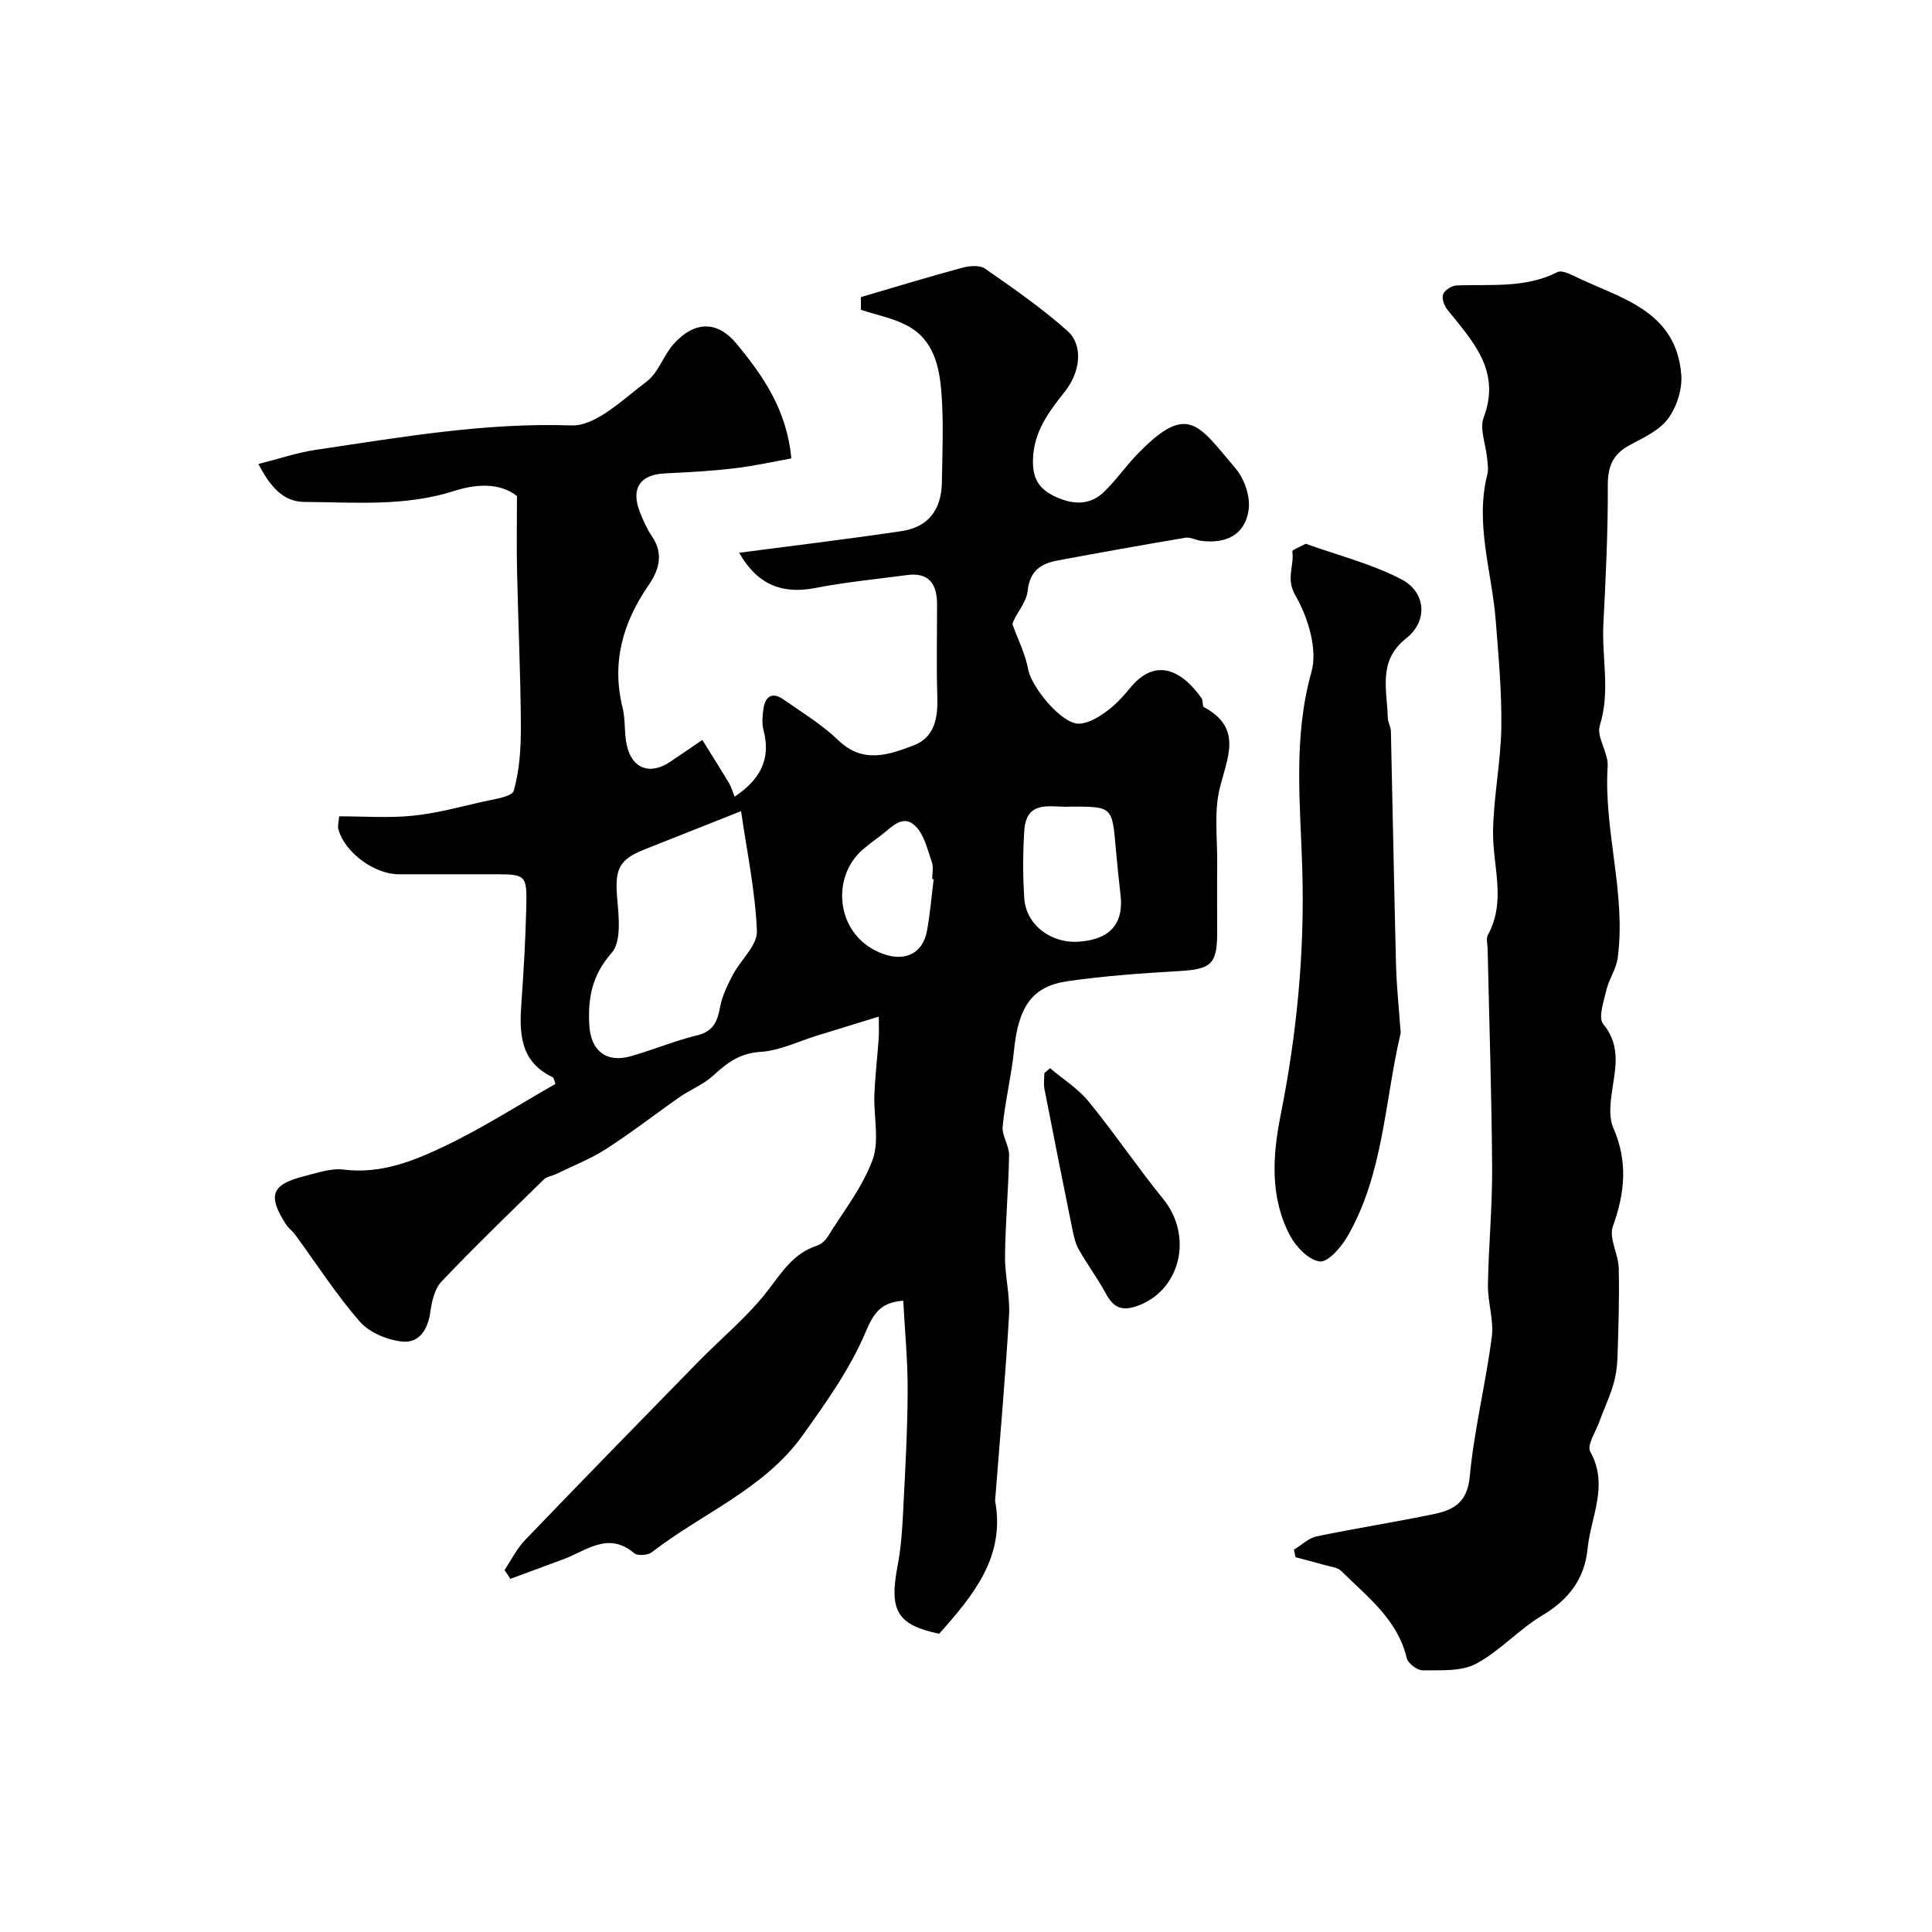 <svg enable-background="new 0 0 400 400" viewBox="0 0 400 400" xmlns="http://www.w3.org/2000/svg"><g fill="#000001"><path d="m178.24 64.14c0-1.17 0-2.44 0-2.63 7.33-2.15 14.13-4.23 20.99-6.08 1.48-.4 3.62-.58 4.72.19 5.84 4.07 11.73 8.16 17.03 12.87 3.34 2.97 2.71 8.46-.43 12.47-3.34 4.25-6.58 8.37-6.69 14.32-.08 4.23 1.61 6.3 5.25 7.82 3.59 1.5 6.8 1.34 9.55-1.34 2.35-2.29 4.25-5.03 6.52-7.41 10.73-11.25 12.85-6.51 20.66 2.67 1.81 2.13 3.05 5.79 2.68 8.49-.7 5.12-4.52 7.14-9.86 6.46-1.09-.14-2.21-.81-3.22-.64-8.82 1.48-17.62 3.06-26.41 4.7-3.45.64-5.8 2.04-6.27 6.31-.28 2.62-2.71 5-3.14 6.91 1.12 3.12 2.67 6.16 3.26 9.37.67 3.63 6.9 11.28 10.49 11.21 1.9-.04 3.97-1.28 5.61-2.47 1.87-1.34 3.51-3.1 4.98-4.9 5.54-6.79 11.09-3.2 14.82 2.11.35.49.11 1.64.49 1.84 8.14 4.39 4.77 10.51 3.23 16.95-1.17 4.9-.44 10.26-.49 15.41-.05 4.83 0 9.67-.01 14.5-.02 6.37-1.3 7.4-7.85 7.78-7.71.45-15.44.99-23.08 2.09-7.41 1.06-10.21 5.3-11.12 14.26-.54 5.29-1.84 10.51-2.36 15.81-.19 1.92 1.36 3.98 1.33 5.96-.12 6.96-.76 13.91-.84 20.86-.05 4.1 1.07 8.23.83 12.3-.74 12.65-1.87 25.28-2.85 37.91-.01.17-.06.34-.03.5 2.14 11.6-4.54 19.6-11.59 27.51-8.67-1.83-10.4-4.73-8.6-14.06.68-3.54.94-7.18 1.12-10.78.43-8.43.92-16.87.96-25.3.04-6.25-.58-12.5-.91-18.82-4.4.37-5.99 2.21-7.73 6.35-3.22 7.68-8.22 14.72-13.13 21.57-7.93 11.08-20.79 16.1-31.19 24.16-.82.64-2.96.79-3.66.2-5.39-4.56-9.88-.51-14.62 1.24-3.67 1.36-7.34 2.72-11.01 4.07-.4-.61-.81-1.21-1.21-1.82 1.39-2.07 2.52-4.4 4.22-6.18 11.86-12.35 23.81-24.59 35.78-36.83 4.82-4.93 10.26-9.38 14.45-14.79 2.96-3.83 5.33-7.77 10.22-9.35.87-.28 1.75-1.08 2.25-1.88 3.24-5.23 7.2-10.23 9.28-15.91 1.46-3.97.2-8.9.37-13.39.15-3.95.62-7.89.9-11.83.08-1.13.01-2.28.01-4.42-4.65 1.43-8.74 2.7-12.84 3.95-3.87 1.19-7.71 3.11-11.64 3.35-4.29.26-6.95 2.28-9.81 4.92-1.97 1.82-4.64 2.84-6.88 4.4-5.09 3.54-9.99 7.38-15.2 10.73-3.23 2.08-6.87 3.51-10.34 5.2-.88.43-2.01.55-2.66 1.19-7.12 6.96-14.29 13.88-21.15 21.1-1.43 1.51-2.03 4.13-2.33 6.34-.49 3.61-2.34 6.44-5.75 6.1-3.1-.31-6.83-1.84-8.82-4.11-4.9-5.6-8.95-11.94-13.37-17.97-.58-.8-1.44-1.41-1.97-2.23-3.82-5.95-2.98-8.22 3.8-9.93 2.68-.68 5.54-1.7 8.17-1.37 7.61.96 14.37-1.73 20.81-4.8 7.91-3.76 15.33-8.55 23.04-12.93-.22-.55-.28-1.25-.59-1.4-6.83-3.25-6.91-9.22-6.45-15.52.46-6.42.83-12.86.99-19.3.18-7.19.06-7.19-6.9-7.19-6.5 0-13 .01-19.5 0-5.06-.01-11.17-4.52-12.49-9.3-.2-.72.08-1.58.16-2.7 5.16 0 10.18.38 15.12-.11 4.8-.47 9.54-1.74 14.26-2.84 2.4-.56 6.39-1.03 6.77-2.36 1.23-4.33 1.5-9.05 1.47-13.61-.06-10.6-.56-21.2-.79-31.8-.11-4.97-.02-9.94-.02-15.59-3.68-2.89-8.64-2.45-13.04-1.04-10.22 3.26-20.62 2.32-30.97 2.26-4.47-.03-7.14-3.3-9.52-7.85 4.27-1.08 8.06-2.38 11.95-2.95 17.51-2.58 34.89-5.66 52.83-5.04 5.12.18 10.72-5.43 15.58-9.07 2.47-1.85 3.51-5.49 5.69-7.88 4.33-4.75 9.02-4.69 12.9-.01 5.55 6.68 10.47 13.8 11.39 23.79-3.79.68-7.8 1.59-11.87 2.06-4.74.55-9.52.82-14.29 1.04-5.12.23-7.1 3.07-5.23 7.93.7 1.82 1.54 3.63 2.62 5.25 2.38 3.57 1.3 6.94-.76 9.92-5.37 7.79-7.74 16.05-5.4 25.46.62 2.52.29 5.26.88 7.8 1.11 4.84 4.82 6.13 8.97 3.35 2.23-1.49 4.43-3.01 6.65-4.52 1.86 2.99 3.74 5.96 5.55 8.98.47.79.72 1.72 1.14 2.76 5.16-3.45 7.6-7.66 5.98-13.75-.37-1.4-.22-3.01-.01-4.48.37-2.57 1.85-3.5 4.12-1.91 3.88 2.72 8.01 5.22 11.39 8.48 5.1 4.89 10.37 3.02 15.54 1.06 4.48-1.7 5.08-5.81 4.94-10.2-.2-6.33-.05-12.66-.05-19 0-4.15-1.6-6.7-6.23-6.08-6.32.85-12.69 1.45-18.94 2.67-6.8 1.33-11.99-.57-15.81-7.29 11.51-1.51 22.63-2.83 33.69-4.49 5.42-.81 8.17-4.37 8.28-9.97.11-6.19.38-12.4-.08-18.55-.41-5.52-1.6-11.18-7.19-14.06-2.83-1.5-6.06-2.11-9.49-3.23zm-24.81 103.8c-7.46 2.96-13.76 5.44-20.05 7.95-5.32 2.12-6.1 4.17-5.6 10.04.33 3.82.92 9.02-1.14 11.35-4.11 4.64-4.94 9.42-4.63 14.97.29 5.32 3.54 7.86 8.58 6.43 4.63-1.31 9.1-3.2 13.76-4.33 3.41-.83 4.19-2.93 4.75-5.91.43-2.29 1.53-4.52 2.63-6.62 1.62-3.09 5.09-6.09 4.98-9.03-.32-8.21-2.06-16.39-3.28-24.85zm68.33-.94c-3.98.28-9.28-1.71-9.7 5.05-.29 4.64-.3 9.33.01 13.97.36 5.42 5.51 9.4 11.42 8.94 6.99-.54 9.1-4.38 8.51-9.58-.36-3.26-.71-6.51-.99-9.78-.75-8.6-.73-8.6-9.25-8.6zm-28.45 15.02c-.1-.01-.2-.03-.31-.04 0-1.16.3-2.43-.06-3.46-.91-2.58-1.55-5.62-3.35-7.43-2.67-2.69-4.98.2-7.14 1.82-1.3.98-2.61 1.93-3.84 2.99-6.8 5.89-5.54 18.23 4.42 21.66 4.46 1.54 8.06-.22 8.9-4.88.64-3.52.93-7.1 1.38-10.66z"/><path d="m267.89 320.85c1.56-.95 3.02-2.4 4.71-2.76 8.11-1.69 16.3-2.95 24.41-4.65 3.99-.83 6.79-2.45 7.28-7.68.91-9.7 3.3-19.24 4.57-28.92.46-3.49-.85-7.18-.8-10.77.13-8.1.92-16.2.87-24.29-.1-15.09-.6-30.18-.93-45.27-.02-1-.36-2.2.06-2.97 3.84-6.98.98-14.2 1.06-21.33.09-7.19 1.6-14.36 1.71-21.56.11-7.4-.58-14.83-1.16-22.23-.79-10.06-4.33-19.96-1.73-30.23.27-1.09.04-2.32-.07-3.48-.26-2.77-1.57-5.91-.7-8.23 3.68-9.78-2.3-15.86-7.55-22.42-.65-.82-1.17-2.36-.82-3.18.37-.87 1.82-1.76 2.83-1.79 7.03-.26 14.18.63 20.84-2.76.75-.38 2.21.23 3.18.7 9.5 4.69 21.39 7 22.44 20.59.23 2.99-.95 6.67-2.75 9.08-1.83 2.45-5.11 3.94-7.96 5.47-3.45 1.86-4.52 4.39-4.5 8.33.04 9.59-.43 19.2-.92 28.78-.35 6.94 1.48 13.88-.73 20.9-.76 2.4 1.8 5.67 1.62 8.46-.86 13.35 3.88 26.39 2.07 39.73-.3 2.26-1.8 4.33-2.33 6.59-.55 2.35-1.74 5.75-.66 7.06 3.98 4.84 2.32 9.77 1.69 14.88-.27 2.16-.45 4.68.38 6.57 3.05 6.92 2.45 13.46-.07 20.42-.88 2.42 1.14 5.75 1.21 8.68.15 6.18-.06 12.38-.26 18.56-.06 1.93-.37 3.92-.93 5.76-.78 2.57-1.94 5.01-2.86 7.54-.75 2.05-2.57 4.82-1.85 6.11 3.91 6.98.11 13.46-.55 20.11-.63 6.31-3.93 10.55-9.4 13.82-4.85 2.89-8.78 7.4-13.73 10.01-3.09 1.63-7.33 1.29-11.05 1.34-1.11.02-3-1.45-3.26-2.53-1.91-8.03-8.18-12.7-13.56-18.03-.81-.8-2.33-.91-3.54-1.26-1.96-.57-3.95-1.07-5.92-1.59-.12-.52-.23-1.04-.34-1.56z"/><path d="m270.34 112.58c6.77 2.43 13.64 4.16 19.76 7.33 5.2 2.7 5.56 8.69 1.03 12.26-5.93 4.67-3.93 10.63-3.81 16.38.02.95.63 1.9.65 2.85.37 16.09.65 32.17 1.06 48.26.11 4.45.59 8.88.9 13.33.02.33.11.68.04.99-3.33 14.17-3.51 29.2-11.11 42.2-1.27 2.16-3.98 5.21-5.64 4.99-2.27-.3-4.87-2.98-6.1-5.29-4.21-7.92-3.67-16.52-1.99-24.95 3.34-16.76 4.99-33.46 4.5-50.73-.38-13.51-1.97-27.37 1.89-41.06 1.32-4.7-.7-11.32-3.31-15.83-2.06-3.56-.2-6.16-.65-9.11-.07-.38 1.74-1.04 2.78-1.62z"/><path d="m217.39 221.15c2.7 2.28 5.81 4.23 8.01 6.92 5.35 6.55 10.1 13.6 15.43 20.17 6.34 7.81 3.5 19.19-5.62 22.23-3.29 1.09-4.83-.04-6.3-2.73-1.69-3.11-3.82-5.98-5.57-9.06-.7-1.23-1.02-2.73-1.31-4.14-1.97-9.68-3.9-19.36-5.78-29.05-.21-1.06-.03-2.2-.03-3.31.38-.35.78-.69 1.17-1.03z"/></g></svg>